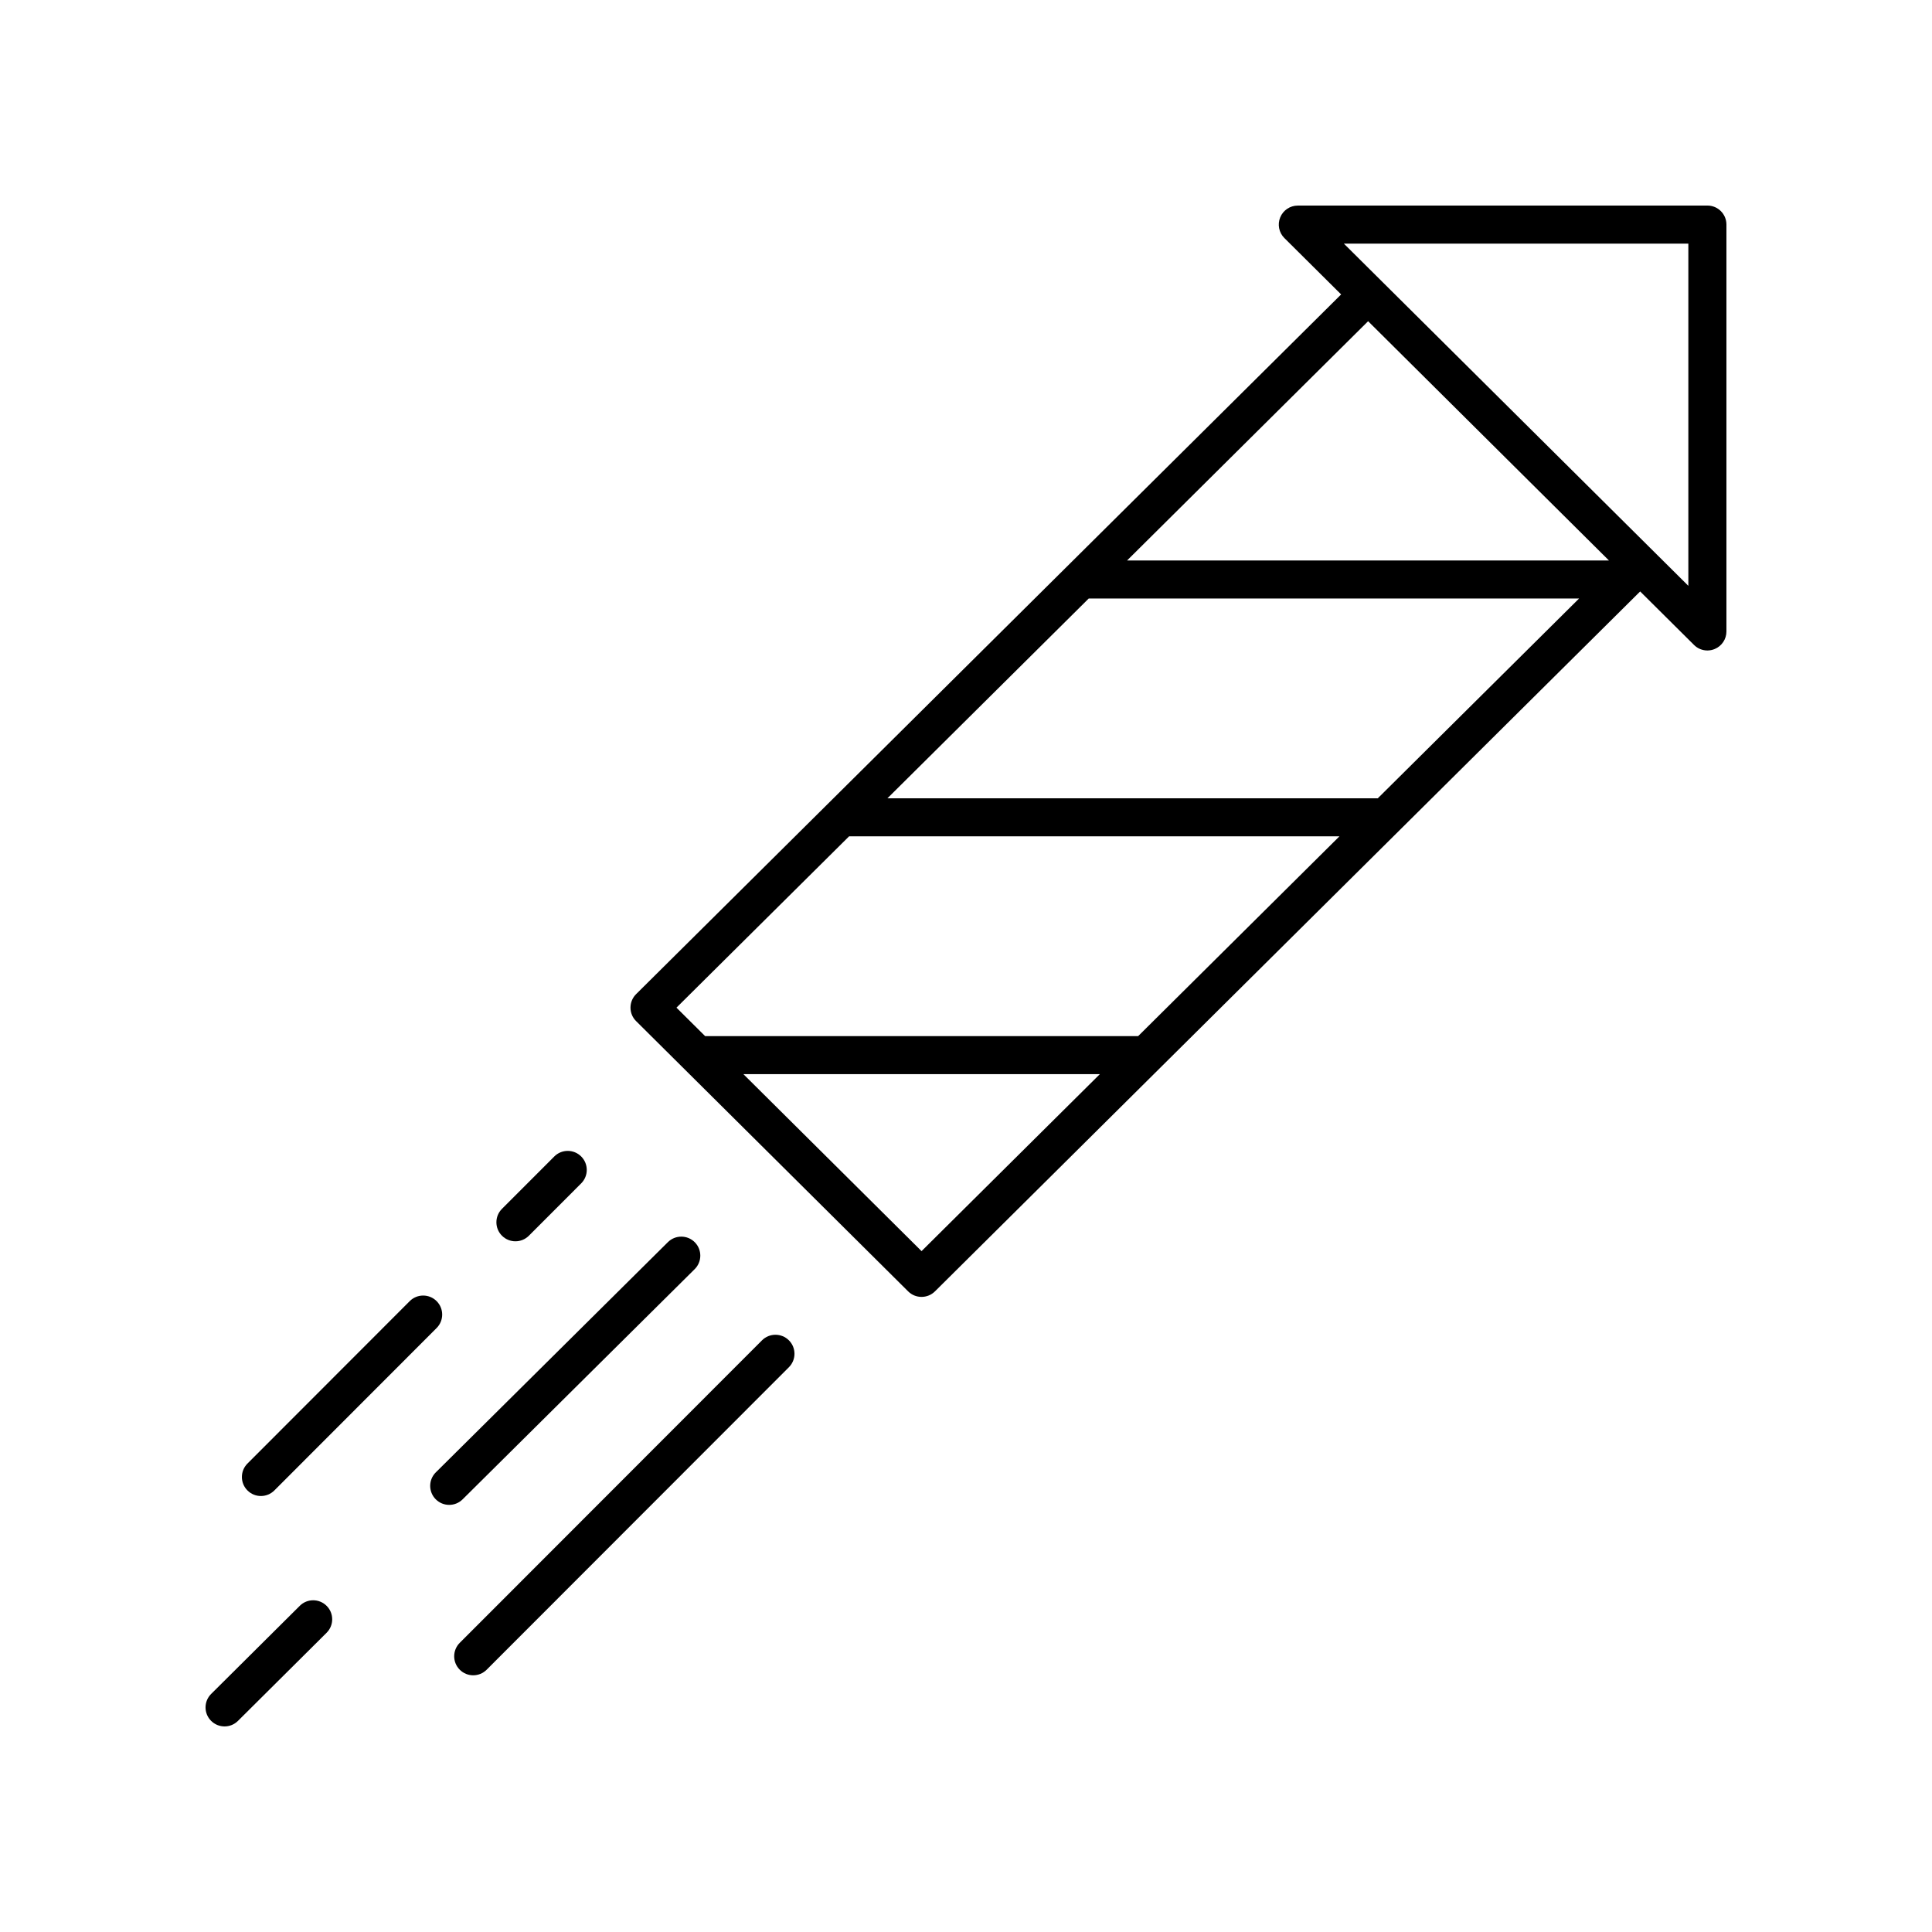 <?xml version="1.0" encoding="UTF-8"?>
<!-- Uploaded to: SVG Repo, www.svgrepo.com, Generator: SVG Repo Mixer Tools -->
<svg fill="#000000" width="800px" height="800px" version="1.1" viewBox="144 144 512 512" xmlns="http://www.w3.org/2000/svg">
 <g>
  <path d="m321 473.18-61.504 61.012c-1.977 1.957-1.988 5.152-0.031 7.125 0.984 0.992 2.281 1.492 3.578 1.492 1.281 0 2.566-0.488 3.547-1.461l61.508-61.012c1.977-1.957 1.988-5.152 0.031-7.125s-5.148-1.988-7.129-0.031z"/>
  <path d="m596.48 198.48h-108.55c-2.043 0-3.879 1.23-4.656 3.121-0.781 1.883-0.344 4.055 1.105 5.492l15.035 14.934-186.84 185.43c-0.953 0.945-1.488 2.234-1.488 3.578s0.535 2.629 1.488 3.57l72.094 71.621c0.98 0.98 2.266 1.465 3.551 1.465 1.285 0 2.566-0.488 3.551-1.461l186.89-185.49 14.27 14.176c0.961 0.965 2.246 1.469 3.551 1.469 0.652 0 1.312-0.129 1.938-0.391 1.875-0.773 3.102-2.609 3.102-4.644v-107.84c0-2.785-2.258-5.035-5.039-5.035zm-26.094 94.051h-127.7l63.879-63.406zm-61.254 63.023h-129.95l53.348-52.949h129.95zm-140.11 10.078h129.95l-53.352 52.953h-114.75l-7.598-7.547zm19.199 109.93-47.207-46.898h94.457zm203.21-176.31-91.293-90.691h91.293z"/>
  <path d="m203.51 601.52c1.285 0 2.566-0.488 3.551-1.465l23.488-23.352c1.973-1.965 1.984-5.152 0.02-7.125-1.965-1.973-5.152-1.988-7.125-0.02l-23.488 23.352c-1.973 1.965-1.984 5.152-0.02 7.125 0.988 0.988 2.281 1.484 3.574 1.484z"/>
  <path d="m277.03 471.48c0.984 0.984 2.273 1.477 3.562 1.477 1.289 0 2.582-0.492 3.566-1.477l13.867-13.879c1.965-1.969 1.965-5.16-0.004-7.125-1.969-1.969-5.16-1.969-7.125 0l-13.867 13.879c-1.969 1.969-1.969 5.16 0 7.125z"/>
  <path d="m345.94 499.2-80.102 80.168c-1.965 1.969-1.965 5.16 0.004 7.125 0.984 0.984 2.273 1.477 3.562 1.477 1.289 0 2.582-0.492 3.566-1.477l80.102-80.168c1.965-1.969 1.965-5.16-0.004-7.125-1.969-1.965-5.16-1.965-7.129 0z"/>
  <path d="m213.14 540.46c1.289 0 2.582-0.492 3.566-1.477l43.004-43.047c1.965-1.969 1.965-5.16-0.004-7.125-1.965-1.969-5.156-1.969-7.125 0l-43.004 43.047c-1.965 1.969-1.965 5.16 0.004 7.125 0.98 0.984 2.269 1.477 3.559 1.477z"/>
 </g>
</svg>